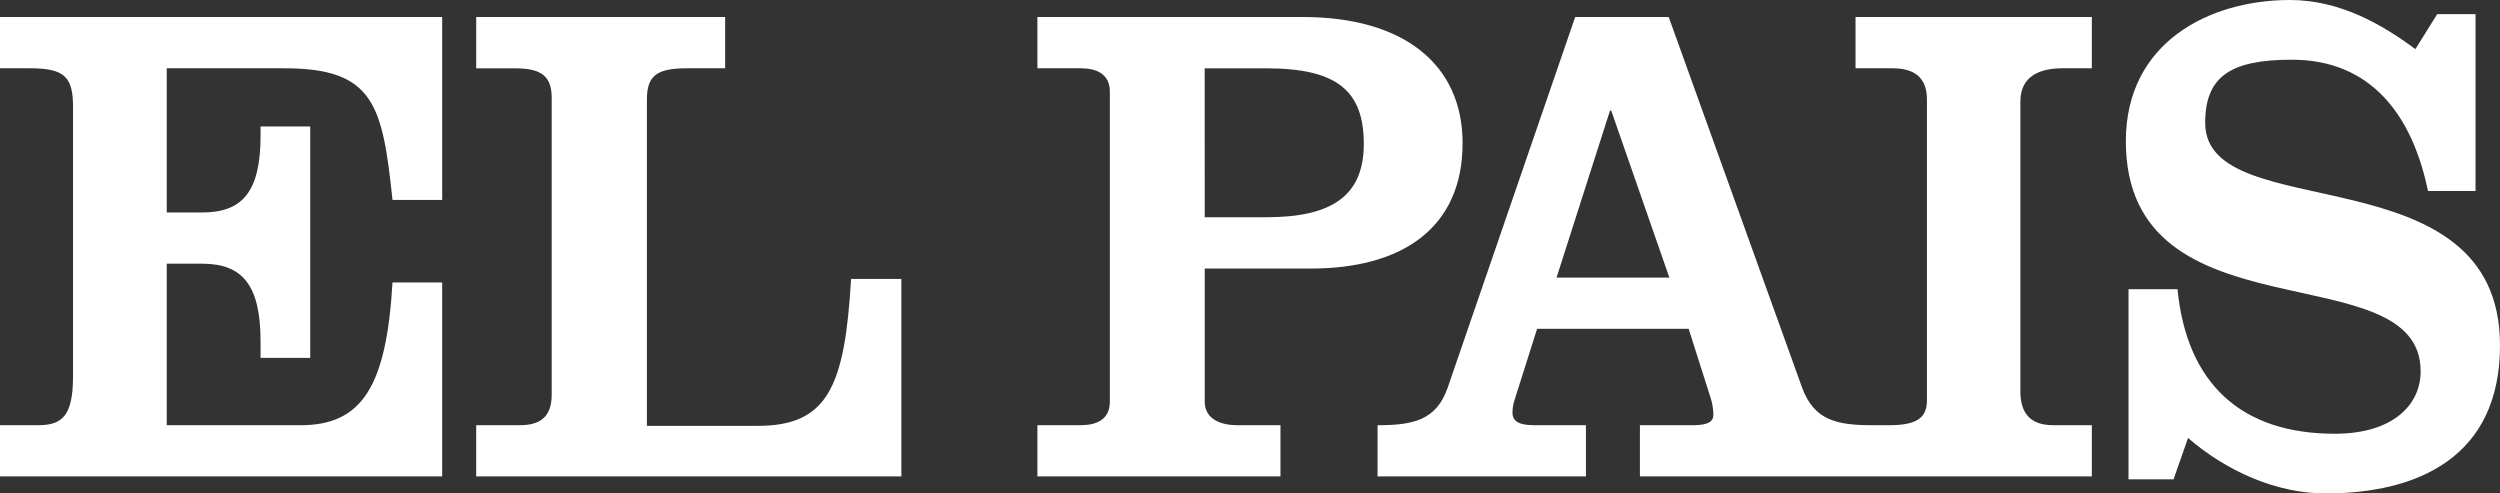 <svg width="912" height="180" viewBox="0 0 912 180" fill="none" xmlns="http://www.w3.org/2000/svg">
<rect x="0" y="0" width="912" height="180" fill="#333333" stroke="none"/>
<path d="M0 173.793V155.11H13.686C22.018 155.11 26.64 152.578 26.64 137.408V39.041C26.64 28.217 23.718 24.908 11.006 24.908H0V6.207H161.306V72.931H143.19C139.542 38.563 136.614 24.915 103.875 24.915H60.831V77.512H73.785C88.476 77.512 95.059 69.902 95.059 49.425V46.123H113.169V130.556H95.053V124.523C95.053 104.04 88.476 96.195 73.785 96.195H60.831V155.117H109.719C132.221 155.117 140.988 140.667 143.184 103.041H161.306V173.793H0ZM173.714 173.793V155.11H189.591C196.52 155.11 201.26 152.578 201.26 143.963V35.789C201.26 28.217 198.003 24.927 188.108 24.927H173.72V6.207H264.53V24.915H250.632C239.744 24.915 235.991 27.459 235.991 36.304V155.352H276.448C302.008 155.352 308.2 140.946 310.471 101.75H328.816V173.793H173.714ZM378.449 173.781V155.11H394.251C399.959 155.11 404.878 153.099 404.878 146.495V33.486C404.878 26.919 399.959 24.908 394.251 24.908H378.449V6.207H475.27C512.333 6.207 533.551 23.679 533.551 52.206C533.551 83.315 511.34 97.963 478.229 97.963H439.485V146.501C439.485 153.106 445.645 155.117 451.31 155.117H467.112V173.793H378.449V173.781ZM439.479 79.25H461.937C485.165 79.25 497.518 71.932 497.518 52.498C497.518 33.014 487.628 24.921 461.931 24.921H439.472L439.479 79.25ZM502.531 173.793H578.549V155.11H559.565C554.912 155.11 551.748 154.068 551.748 150.567C551.748 148.277 552.244 146.743 552.715 145.26L560.731 119.942H616.022L624.069 145.26C624.552 146.743 625.036 149.04 625.036 151.337C625.036 153.832 623.094 155.117 617.511 155.117H598.241V173.793H763.102V155.11H748.975C740.724 155.11 737.032 150.815 737.032 142.721V37.03C737.032 27.453 744.602 24.908 752.375 24.908H763.102V6.207H676.896V24.915H690.539C700.05 24.915 702.947 29.942 702.947 36.304V146.023C702.947 152.584 699.07 155.117 689.063 155.117H682.995C670.09 155.117 661.827 153.354 657.415 141.437L608.745 6.207H574.622L528.11 141.437C523.978 153.354 515.441 155.117 502.537 155.117L502.531 173.793ZM608.993 101.272H567.822L587.334 40.326H587.768L608.986 101.272H608.993ZM889.088 5.152H903.072V69.672H885.726C879.956 41.741 864.768 21.78 836.074 21.78C813.628 21.78 804.452 27.937 804.452 44.851C804.452 83.247 912 54.596 912 125.994C912 166.711 882.103 180 848.328 180C830.255 180 812.182 171.807 798.198 159.784L792.913 174.867H776.484V105.499H794.352C797.715 139.817 817.475 158.232 851.721 158.232C872.914 158.232 883.052 147.712 883.052 135.447C883.052 91.67 775.51 124.684 775.51 51.48C775.51 15.368 806.121 0 835.33 0C853.644 0 869.068 8.957 881.135 17.925L889.088 5.152Z" fill="white"/>
</svg>
